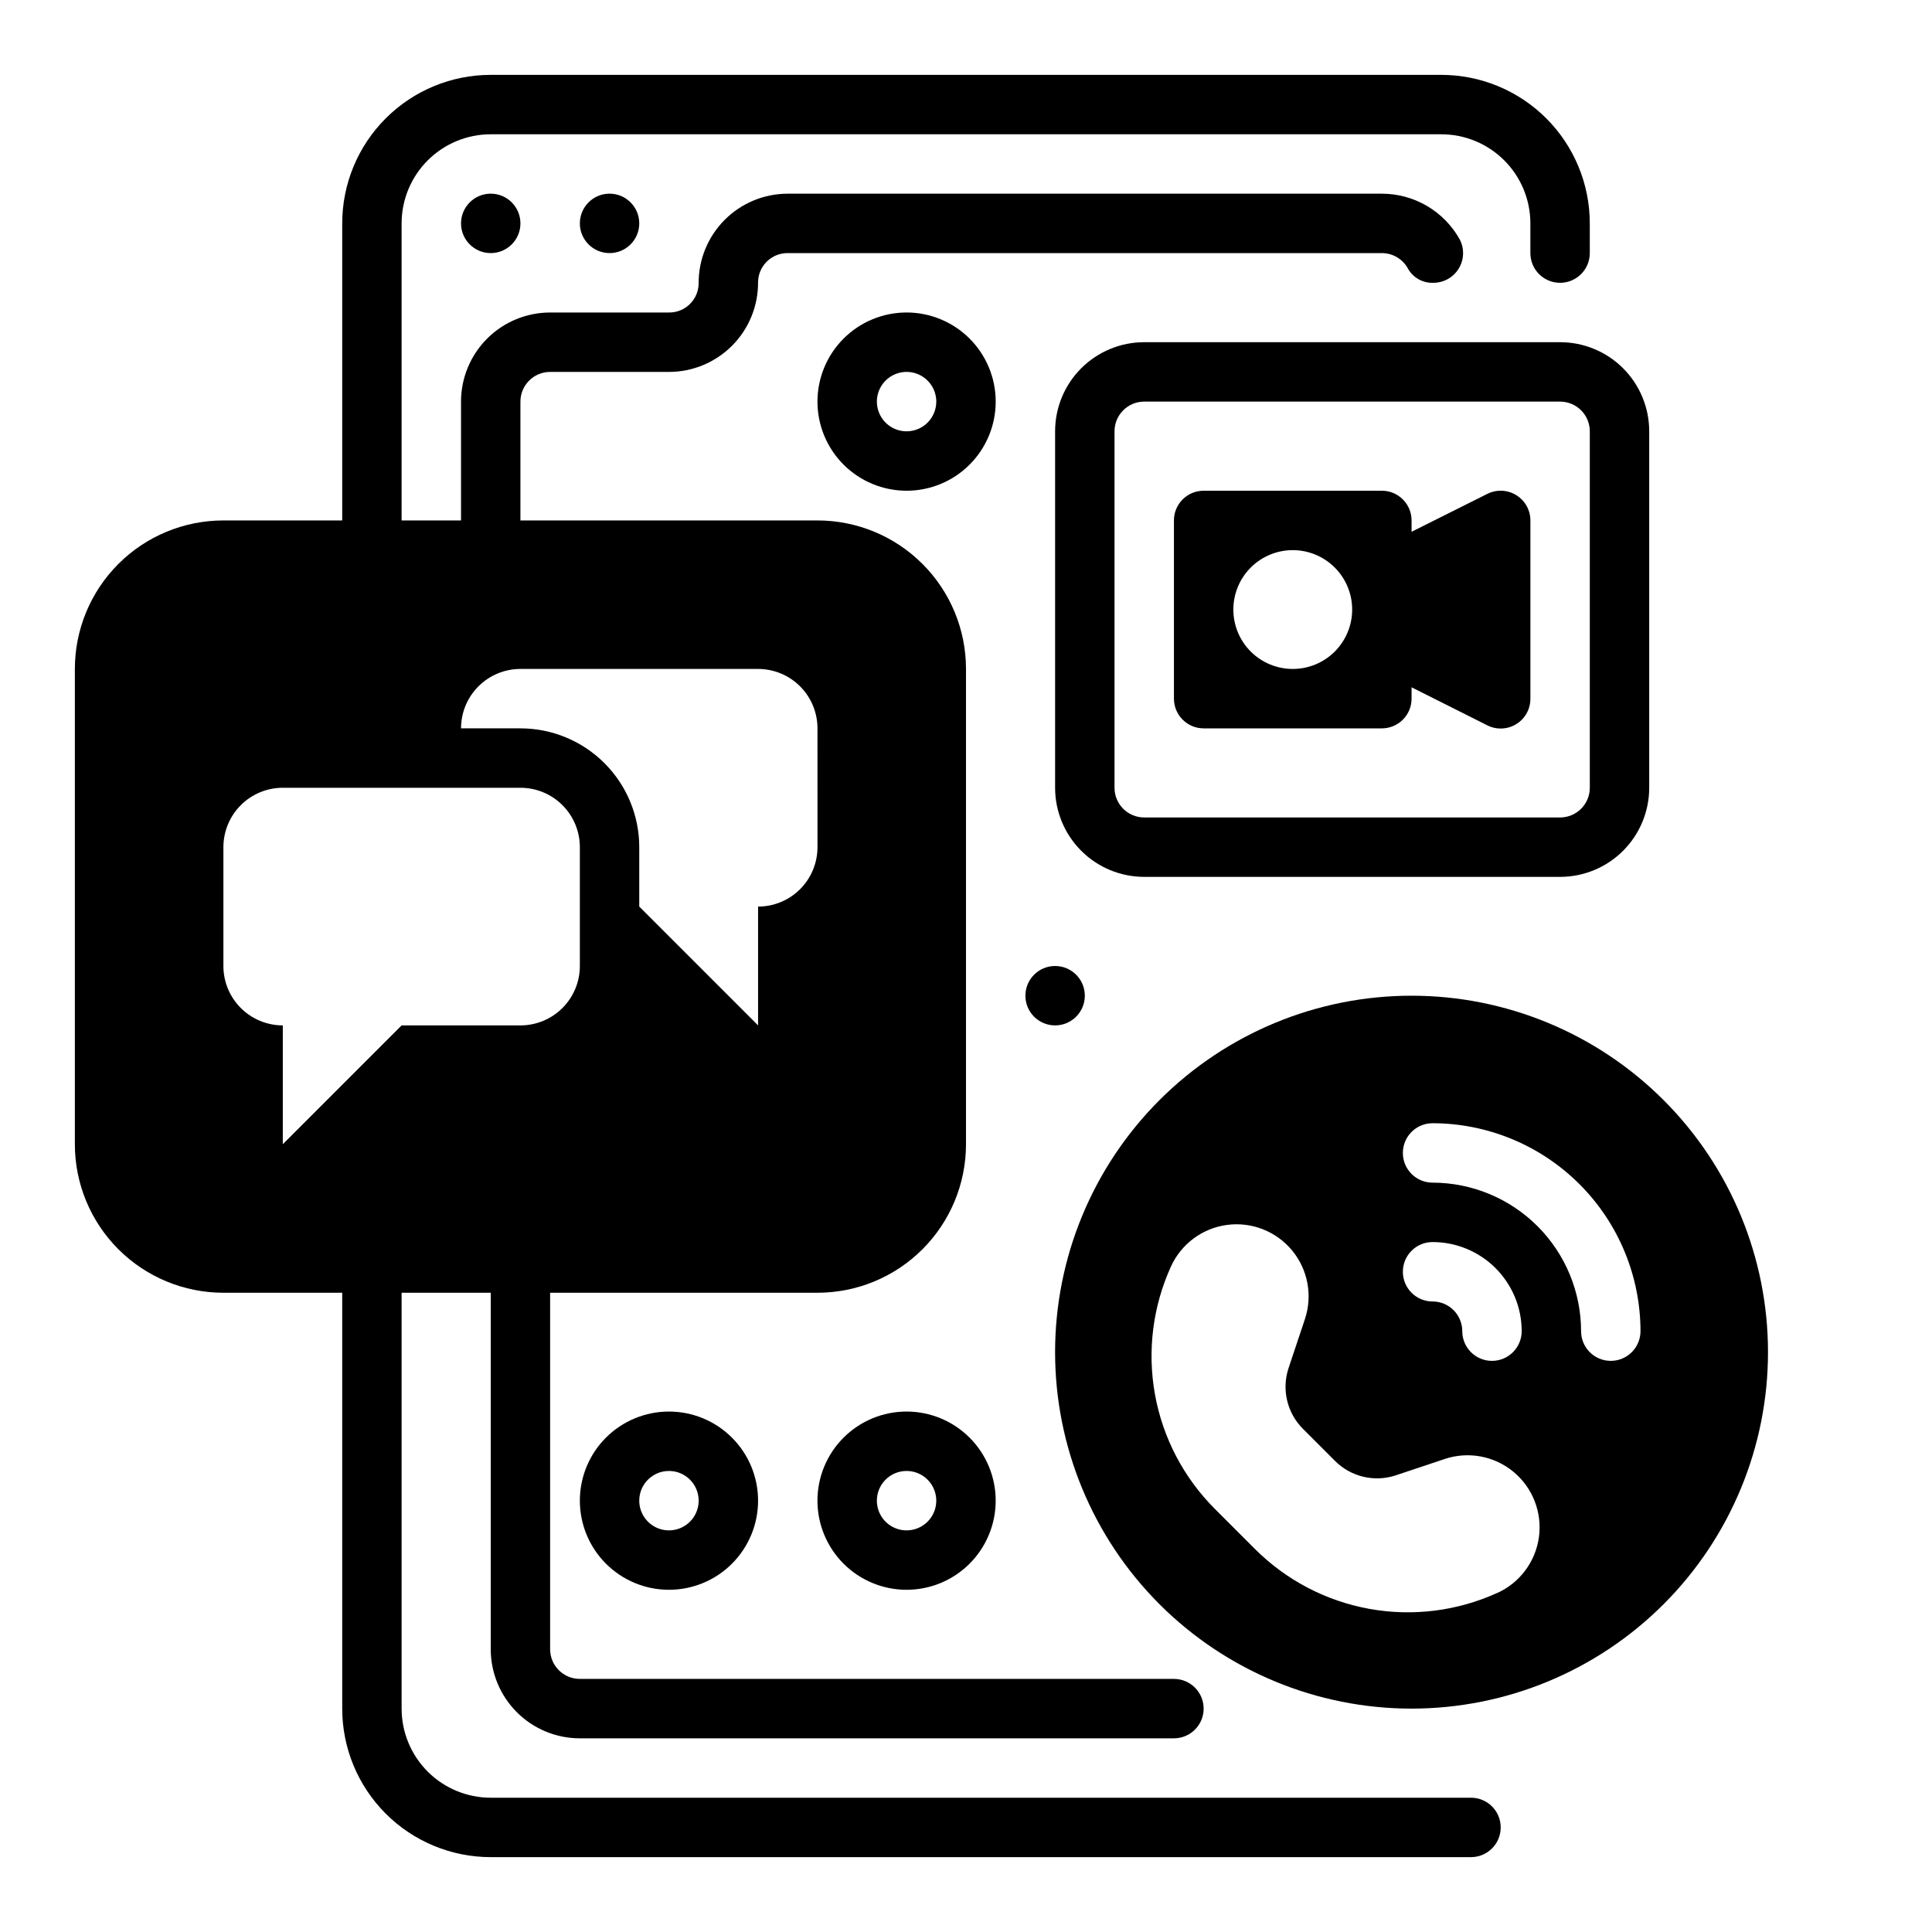 <?xml version="1.0" encoding="UTF-8"?>
<!-- Uploaded to: SVG Repo, www.svgrepo.com, Generator: SVG Repo Mixer Tools -->
<svg fill="#000000" width="800px" height="800px" version="1.1" viewBox="144 144 512 512" xmlns="http://www.w3.org/2000/svg">
 <g>
  <path d="m584.87 435.54c-17.715-17.715-41.742-27.668-66.793-27.668-25.055 0-49.082 9.949-66.801 27.668-17.715 17.715-27.668 41.742-27.668 66.797 0 25.051 9.953 49.082 27.668 66.797 17.719 17.715 41.746 27.668 66.801 27.668 25.051-0.004 49.078-9.957 66.793-27.672s27.668-41.742 27.668-66.793c0-25.055-9.953-49.078-27.668-66.797zm-44.082 130.6c-10.613 4.828-22.453 6.301-33.926 4.219-11.473-2.082-22.039-7.613-30.285-15.859l-10.652-10.652c-8.242-8.25-13.77-18.816-15.844-30.289-2.074-11.477-0.598-23.309 4.234-33.922 2.727-5.992 8.344-10.16 14.871-11.023 6.527-0.867 13.039 1.691 17.234 6.766 4.191 5.074 5.477 11.953 3.394 18.199l-4.328 12.965c-0.926 2.773-1.059 5.75-0.383 8.598 0.672 2.848 2.125 5.449 4.191 7.516l8.504 8.504c2.066 2.066 4.668 3.519 7.516 4.191 2.848 0.676 5.824 0.539 8.598-0.383l12.965-4.328v-0.004c6.246-2.078 13.125-0.793 18.199 3.398 5.074 4.195 7.633 10.707 6.766 17.234-0.863 6.527-5.031 12.145-11.023 14.871zm-25.016-85.113c0-4.348 3.523-7.871 7.871-7.871 6.262 0 12.27 2.488 16.699 6.918 4.43 4.43 6.918 10.438 6.918 16.699 0 4.348-3.527 7.871-7.875 7.871-4.348 0-7.871-3.523-7.871-7.871 0-2.09-0.828-4.09-2.305-5.566-1.477-1.477-3.481-2.305-5.566-2.305-4.348 0-7.871-3.527-7.871-7.875zm55.105 23.617h-0.004c-4.348 0-7.871-3.523-7.871-7.871-0.012-10.434-4.164-20.441-11.543-27.816-7.379-7.379-17.383-11.531-27.816-11.543-4.348 0-7.871-3.527-7.871-7.871 0-4.348 3.523-7.875 7.871-7.875 14.609 0.02 28.617 5.828 38.945 16.16 10.332 10.328 16.141 24.336 16.16 38.945 0 2.086-0.832 4.09-2.309 5.566-1.477 1.477-3.477 2.305-5.566 2.305z"/>
  <path d="m281.92 203.2c0 4.348-3.523 7.871-7.871 7.871s-7.871-3.523-7.871-7.871c0-4.348 3.523-7.875 7.871-7.875s7.871 3.527 7.871 7.875"/>
  <path d="m313.41 203.2c0 4.348-3.523 7.871-7.871 7.871s-7.871-3.523-7.871-7.871c0-4.348 3.523-7.875 7.871-7.875s7.871 3.527 7.871 7.875"/>
  <path d="m297.66 439.36h-31.488c-4.348 0-7.875 3.523-7.875 7.871 0 4.348 3.527 7.871 7.875 7.871h31.488c4.348 0 7.871-3.523 7.871-7.871 0-4.348-3.523-7.871-7.871-7.871z"/>
  <path d="m352.77 439.36h-23.617c-4.348 0-7.871 3.523-7.871 7.871 0 4.348 3.523 7.871 7.871 7.871h23.617c4.348 0 7.871-3.523 7.871-7.871 0-4.348-3.523-7.871-7.871-7.871z"/>
  <path d="m211.07 329.15h23.617c4.348 0 7.871-3.523 7.871-7.871s-3.523-7.871-7.871-7.871h-23.617c-4.348 0-7.871 3.523-7.871 7.871s3.523 7.871 7.871 7.871z"/>
  <path d="m321.28 565.31c6.266 0 12.27-2.488 16.699-6.918 4.43-4.43 6.918-10.438 6.918-16.699 0-6.266-2.488-12.27-6.918-16.699-4.43-4.43-10.434-6.918-16.699-6.918-6.262 0-12.27 2.488-16.699 6.918-4.43 4.43-6.914 10.434-6.914 16.699 0 6.262 2.484 12.27 6.914 16.699 4.43 4.43 10.438 6.918 16.699 6.918zm0-31.488c3.184 0 6.055 1.918 7.273 4.859s0.547 6.328-1.707 8.578c-2.25 2.25-5.637 2.926-8.578 1.707s-4.859-4.09-4.859-7.273c0-4.348 3.523-7.871 7.871-7.871z"/>
  <path d="m384.25 565.31c6.266 0 12.27-2.488 16.699-6.918 4.43-4.43 6.918-10.438 6.918-16.699 0-6.266-2.488-12.27-6.918-16.699-4.43-4.43-10.434-6.918-16.699-6.918-6.262 0-12.27 2.488-16.699 6.918-4.43 4.43-6.918 10.434-6.918 16.699 0 6.262 2.488 12.27 6.918 16.699 4.43 4.43 10.438 6.918 16.699 6.918zm0-31.488c3.184 0 6.055 1.918 7.273 4.859s0.543 6.328-1.707 8.578-5.637 2.926-8.578 1.707c-2.941-1.219-4.859-4.09-4.859-7.273 0-4.348 3.523-7.871 7.871-7.871z"/>
  <path d="m407.87 250.43c0-6.262-2.488-12.27-6.918-16.699-4.43-4.43-10.434-6.918-16.699-6.918-6.262 0-12.27 2.488-16.699 6.918-4.43 4.43-6.918 10.438-6.918 16.699 0 6.266 2.488 12.27 6.918 16.699 4.43 4.43 10.438 6.918 16.699 6.918 6.266 0 12.27-2.488 16.699-6.918 4.43-4.43 6.918-10.434 6.918-16.699zm-23.617 7.871c-3.184 0-6.055-1.918-7.273-4.859s-0.543-6.328 1.707-8.578c2.254-2.25 5.637-2.926 8.578-1.707s4.859 4.09 4.859 7.273c0 2.09-0.828 4.09-2.305 5.566-1.477 1.477-3.477 2.305-5.566 2.305z"/>
  <path d="m431.49 407.87c0 4.348-3.527 7.871-7.875 7.871-4.348 0-7.871-3.523-7.871-7.871s3.523-7.871 7.871-7.871c4.348 0 7.875 3.523 7.875 7.871"/>
  <path d="m557.44 376.38h-110.21c-6.262 0-12.27-2.488-16.699-6.918-4.43-4.43-6.918-10.434-6.918-16.699v-94.465c0-6.262 2.488-12.27 6.918-16.699 4.43-4.426 10.438-6.914 16.699-6.914h110.21c6.266 0 12.273 2.488 16.699 6.914 4.43 4.43 6.918 10.438 6.918 16.699v94.465c0 6.266-2.488 12.27-6.918 16.699-4.426 4.43-10.434 6.918-16.699 6.918zm-110.21-125.95c-4.348 0-7.871 3.523-7.871 7.871v94.465c0 2.09 0.828 4.09 2.305 5.566 1.477 1.477 3.481 2.305 5.566 2.305h110.21c2.09 0 4.09-0.828 5.566-2.305 1.477-1.477 2.309-3.477 2.309-5.566v-94.465c0-2.086-0.832-4.09-2.309-5.566-1.477-1.477-3.477-2.305-5.566-2.305z"/>
  <path d="m525.95 163.84h-251.9c-10.441 0-20.449 4.148-27.832 11.531-7.383 7.379-11.527 17.391-11.527 27.832v78.719h-31.488c-10.441 0-20.453 4.148-27.832 11.527-7.383 7.383-11.531 17.395-11.531 27.832v125.95c0 10.438 4.148 20.449 11.531 27.832 7.379 7.383 17.391 11.527 27.832 11.527h31.488v110.21c0 10.438 4.144 20.449 11.527 27.832 7.383 7.379 17.391 11.527 27.832 11.527h259.78c4.348 0 7.871-3.523 7.871-7.871 0-4.348-3.523-7.875-7.871-7.875h-259.78c-6.266 0-12.27-2.488-16.699-6.914-4.43-4.43-6.918-10.438-6.918-16.699v-110.21h23.617v94.465c0 6.266 2.488 12.27 6.918 16.699 4.426 4.43 10.434 6.918 16.699 6.918h157.44-0.004c4.348 0 7.875-3.523 7.875-7.871 0-4.348-3.527-7.875-7.875-7.875h-157.44c-4.348 0-7.875-3.523-7.875-7.871v-94.465h70.848c10.441 0 20.453-4.144 27.832-11.527 7.383-7.383 11.531-17.395 11.531-27.832v-125.95c0-10.438-4.148-20.449-11.531-27.832-7.379-7.379-17.391-11.527-27.832-11.527h-78.719v-31.488c0-4.348 3.523-7.871 7.871-7.871h31.488c6.293 0 12.324-2.512 16.758-6.977 4.434-4.465 6.902-10.512 6.859-16.805 0.047-4.301 3.57-7.75 7.871-7.707h157.44c2.926-0.004 5.613 1.621 6.973 4.211 1.367 2.344 3.91 3.75 6.621 3.66 2.746 0.02 5.305-1.391 6.75-3.723 1.445-2.332 1.574-5.25 0.336-7.699-2.043-3.695-5.039-6.777-8.676-8.922-3.637-2.144-7.781-3.273-12.004-3.273h-157.44c-6.293 0-12.324 2.512-16.758 6.977-4.434 4.465-6.902 10.516-6.859 16.805-0.047 4.305-3.57 7.754-7.871 7.707h-31.488c-6.262 0-12.27 2.488-16.699 6.918-4.426 4.43-6.914 10.438-6.914 16.699v31.488h-15.746v-78.719c0-6.266 2.488-12.273 6.918-16.699 4.43-4.43 10.434-6.918 16.699-6.918h251.9c6.266 0 12.273 2.488 16.699 6.918 4.43 4.426 6.918 10.434 6.918 16.699v7.871c0 4.348 3.523 7.871 7.871 7.871s7.875-3.523 7.875-7.871v-7.871c0-10.441-4.148-20.453-11.531-27.832-7.379-7.383-17.391-11.531-27.832-11.531zm-165.31 133.83c6.266 0 12.273 2.484 16.699 6.914 4.43 4.43 6.918 10.438 6.918 16.699v125.95c0 6.262-2.488 12.27-6.918 16.699-4.426 4.43-10.434 6.918-16.699 6.918h-157.44c-6.266 0-12.273-2.488-16.699-6.918-4.43-4.43-6.918-10.438-6.918-16.699v-125.95c0-6.262 2.488-12.27 6.918-16.699 4.426-4.43 10.434-6.914 16.699-6.914z"/>
  <path d="m360.64 289.79h-157.44c-8.352 0-16.363 3.32-22.266 9.223-5.906 5.906-9.223 13.914-9.223 22.266v125.95c0 8.352 3.316 16.359 9.223 22.266 5.902 5.906 13.914 9.223 22.266 9.223h157.44c8.352 0 16.363-3.316 22.266-9.223 5.906-5.906 9.223-13.914 9.223-22.266v-125.95c0-8.352-3.316-16.359-9.223-22.266-5.902-5.902-13.914-9.223-22.266-9.223zm-62.973 110.21c0 4.176-1.66 8.18-4.613 11.133-2.953 2.949-6.957 4.609-11.133 4.609h-31.488l-31.488 31.488v-31.488c-4.176 0-8.18-1.66-11.133-4.609-2.953-2.953-4.609-6.957-4.609-11.133v-31.488c0-4.176 1.656-8.18 4.609-11.133s6.957-4.613 11.133-4.613h62.977c4.176 0 8.18 1.66 11.133 4.613s4.613 6.957 4.613 11.133zm62.977-31.488h-0.004c0 4.176-1.656 8.18-4.609 11.133s-6.957 4.609-11.133 4.609v31.488l-31.488-31.488v-15.742c0-8.352-3.316-16.363-9.223-22.266-5.906-5.906-13.914-9.223-22.266-9.223h-15.742c0-4.176 1.656-8.18 4.609-11.133s6.957-4.613 11.133-4.613h62.977c4.176 0 8.18 1.66 11.133 4.613s4.609 6.957 4.609 11.133z"/>
  <path d="m545.83 275.22c-2.32-1.434-5.215-1.562-7.652-0.348l-20.098 10.055v-3.008c0-2.086-0.828-4.09-2.305-5.566-1.477-1.477-3.481-2.305-5.566-2.305h-47.23c-4.348 0-7.875 3.523-7.875 7.871v47.23c0 2.09 0.832 4.094 2.309 5.566 1.473 1.477 3.477 2.309 5.566 2.309h47.23c2.086 0 4.09-0.832 5.566-2.309 1.477-1.473 2.305-3.477 2.305-5.566v-3.008l20.098 10.094c2.449 1.223 5.356 1.09 7.676-0.355 2.324-1.445 3.731-3.992 3.715-6.731v-47.23c0-2.731-1.414-5.266-3.738-6.699zm-59.238 46.059c-4.176 0-8.18-1.656-11.133-4.609s-4.609-6.957-4.609-11.133c0-4.176 1.656-8.18 4.609-11.133s6.957-4.613 11.133-4.613c4.176 0 8.18 1.66 11.133 4.613s4.613 6.957 4.613 11.133c0 4.176-1.66 8.18-4.613 11.133s-6.957 4.609-11.133 4.609z"/>
 </g>
</svg>